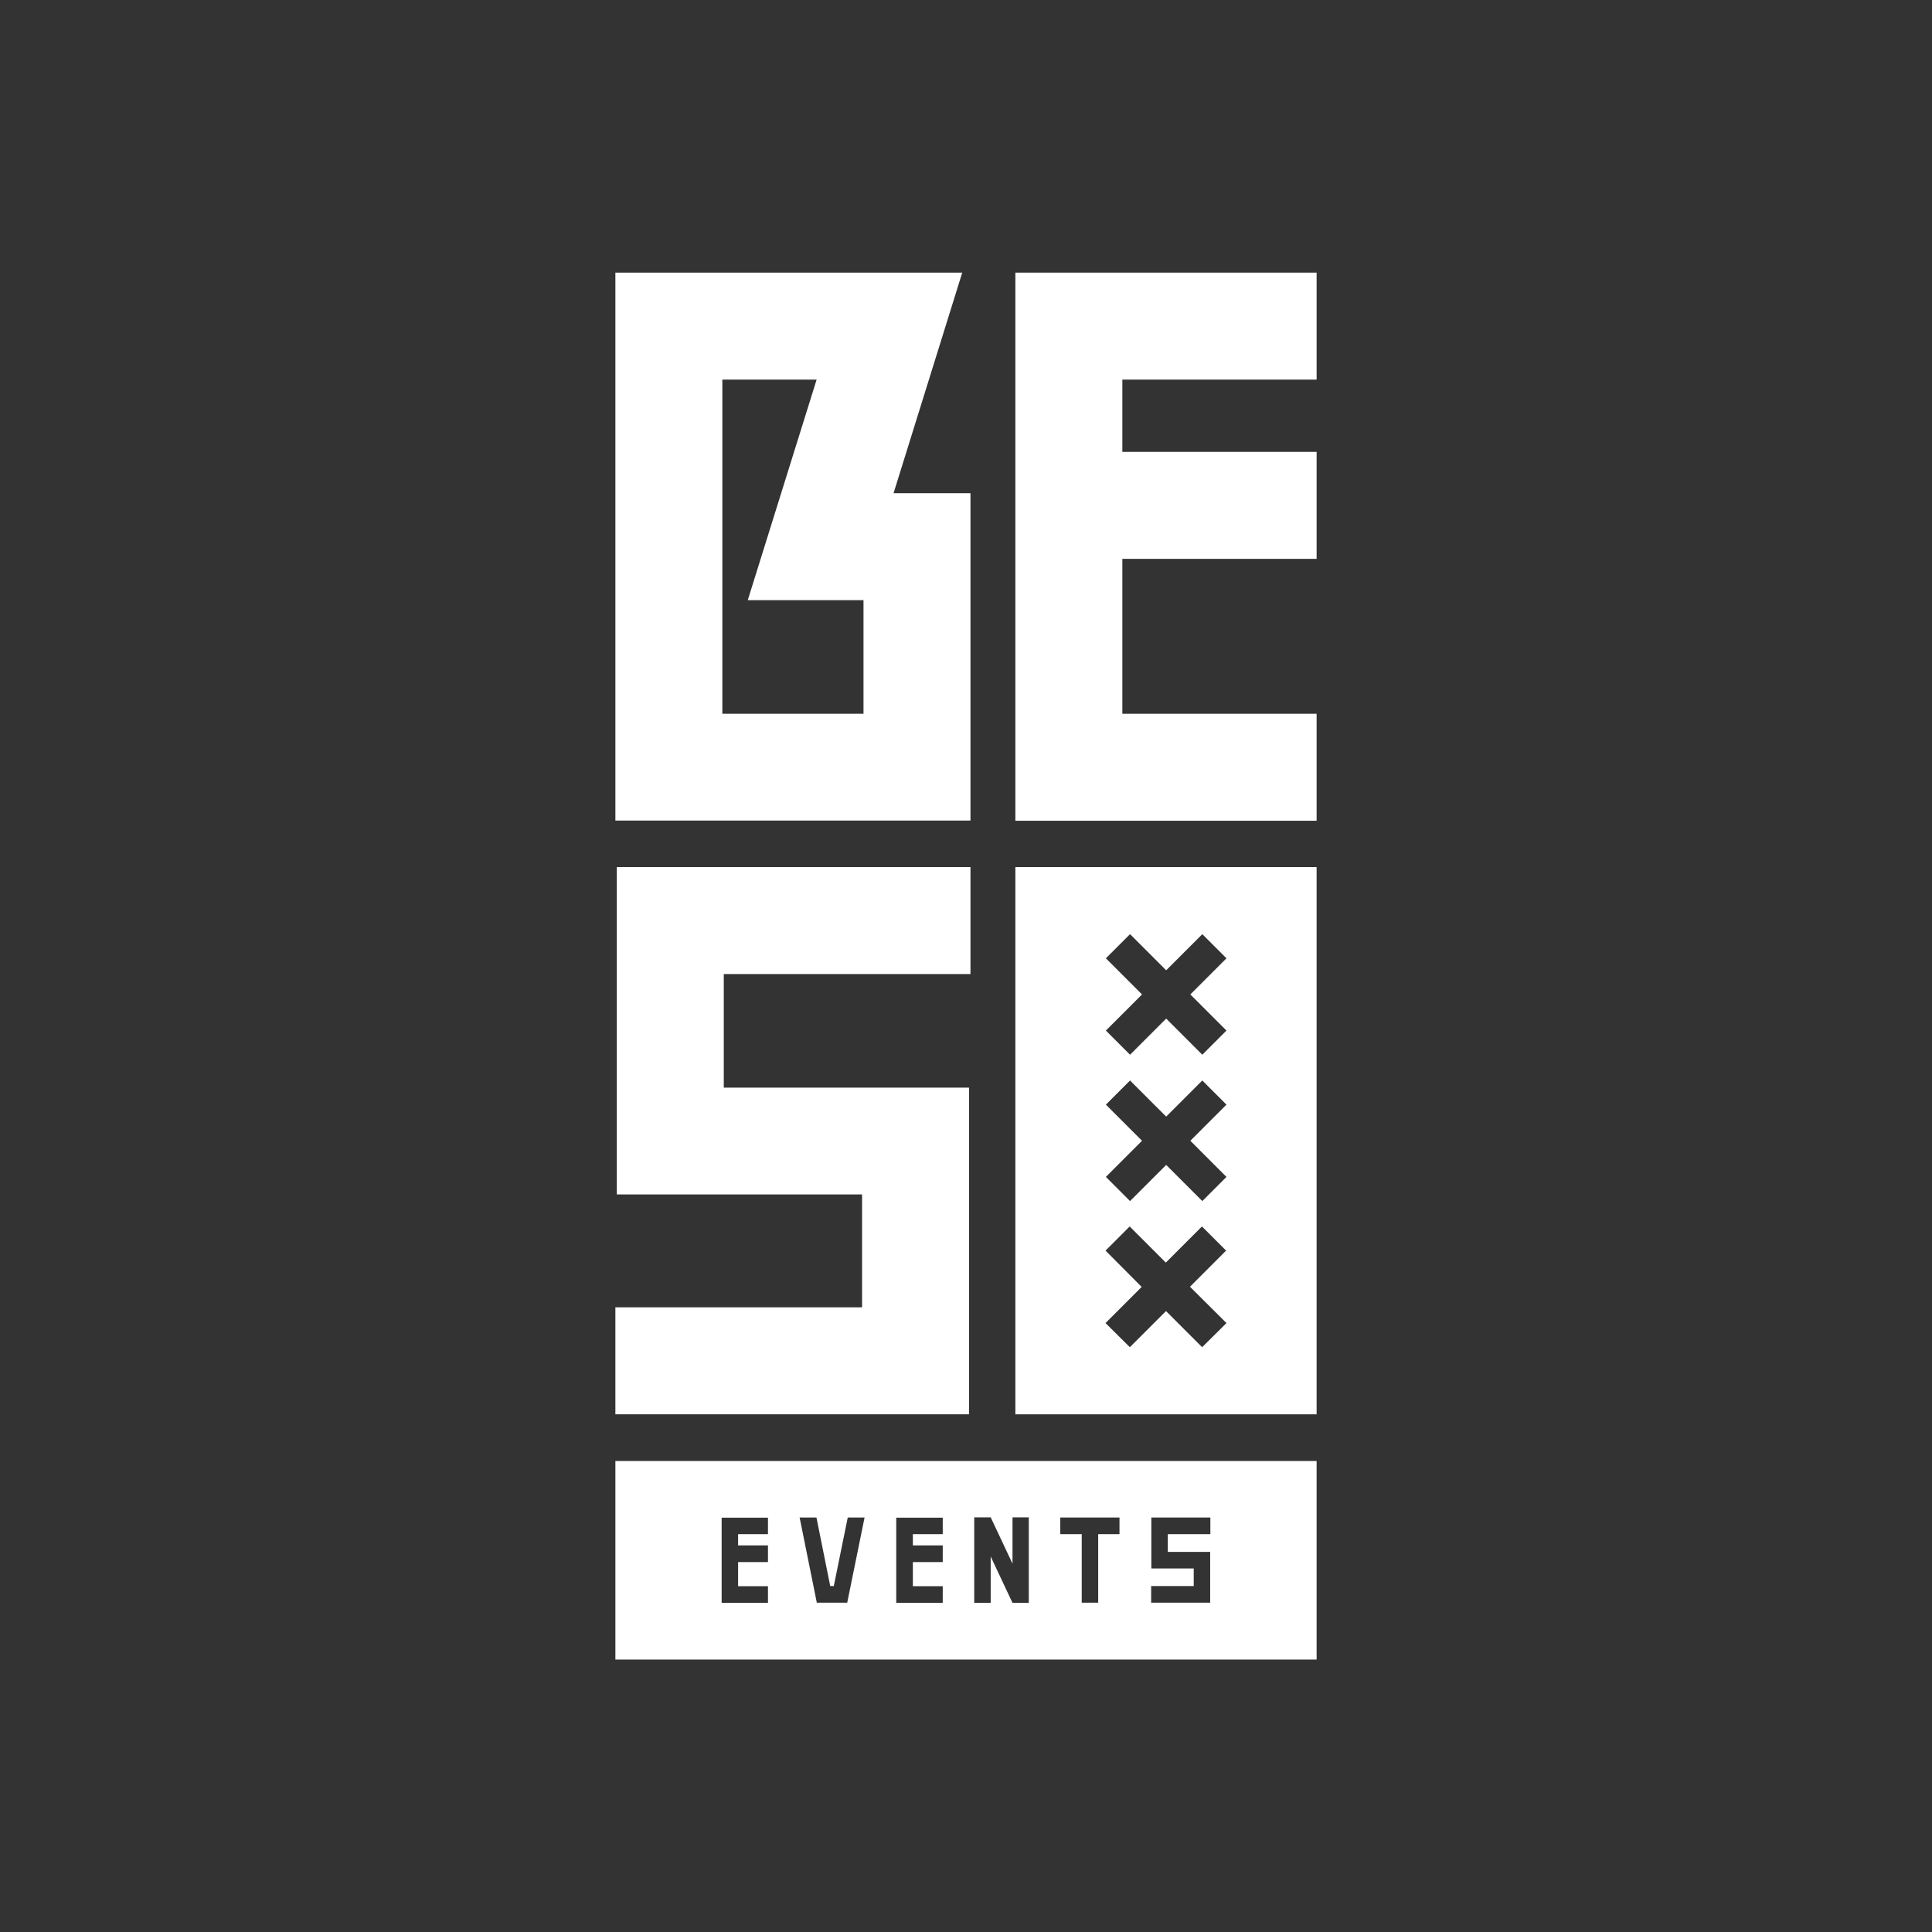 <?xml version="1.0" encoding="UTF-8"?> <svg xmlns="http://www.w3.org/2000/svg" width="150" height="150" viewBox="0 0 150 150" fill="none"><rect x="0" y="0" width="150" height="150" fill="#333333" stroke="none"/><g clip-path="url(#clip0_39_250)"><path d="M69.375 38.292H75.347V63.708H47.778V21.167H74.708L69.375 38.292ZM67.042 55.417V46.597H58.056L63.403 29.472H56.083V55.417H67.042Z" fill="white"></path><path d="M87.139 29.458V35.083H102.222V43.389H87.139V55.417H102.222V63.722H78.833V21.167H102.222V29.472H87.139V29.458Z" fill="white"></path><path d="M75.236 84.444V109.806H47.778V101.5H66.931V92.736H47.889V67.319H75.347V75.625H56.194V84.444H75.236Z" fill="white"></path><path d="M47.778 113.431V128.847H102.222V113.431H47.778ZM59.625 119.111H57.306V119.986H59.625V121.278H57.306V123.153H59.625V124.444H56.028V117.833H59.625V119.111ZM65.778 124.431H63.417L62.083 117.819H63.389L64.458 123.139H64.736L65.819 117.819H67.125L65.778 124.431ZM73.194 119.111H70.875V119.986H73.194V121.278H70.875V123.153H73.194V124.444H69.583V117.833H73.194V119.111ZM79.875 117.819V124.431V124.444H78.889H78.611H78.597V124.431V124.417L76.917 120.847V124.431V124.444H75.639V124.431V117.819V117.806H76.625H76.917H76.931V117.819V117.833L78.611 121.403V117.819V117.806H79.889V117.819H79.875ZM86.931 119.111H85.264V124.431H83.986V119.111H82.319V117.819H86.917V119.111H86.931ZM93.972 119.111H90.667V120.486H93.958V124.431H89.375V123.139H92.681V121.778H89.389V117.819H93.972V119.111Z" fill="white"></path><path d="M78.833 67.319V109.806H102.222V67.319H78.833ZM95.222 102.722L93.333 104.597L90.528 101.792L87.722 104.597L85.833 102.722L88.639 99.917L85.833 97.097L87.708 95.222L90.514 98.028L93.319 95.222L95.194 97.097L92.389 99.903L95.222 102.722ZM95.222 91.375L93.347 93.25L90.542 90.444L87.736 93.25L85.861 91.375L88.667 88.569L85.861 85.764L87.736 83.889L90.542 86.694L93.347 83.889L95.222 85.764L92.417 88.569L95.222 91.375ZM92.417 77.208L95.222 80.014L93.347 81.889L90.542 79.083L87.736 81.889L85.861 80.014L88.667 77.208L85.861 74.403L87.736 72.528L90.542 75.333L93.347 72.528L95.222 74.403L92.417 77.208Z" fill="white"></path></g><defs><clipPath id="clip0_39_250"><rect width="150" height="150" fill="white"></rect></clipPath></defs></svg> 